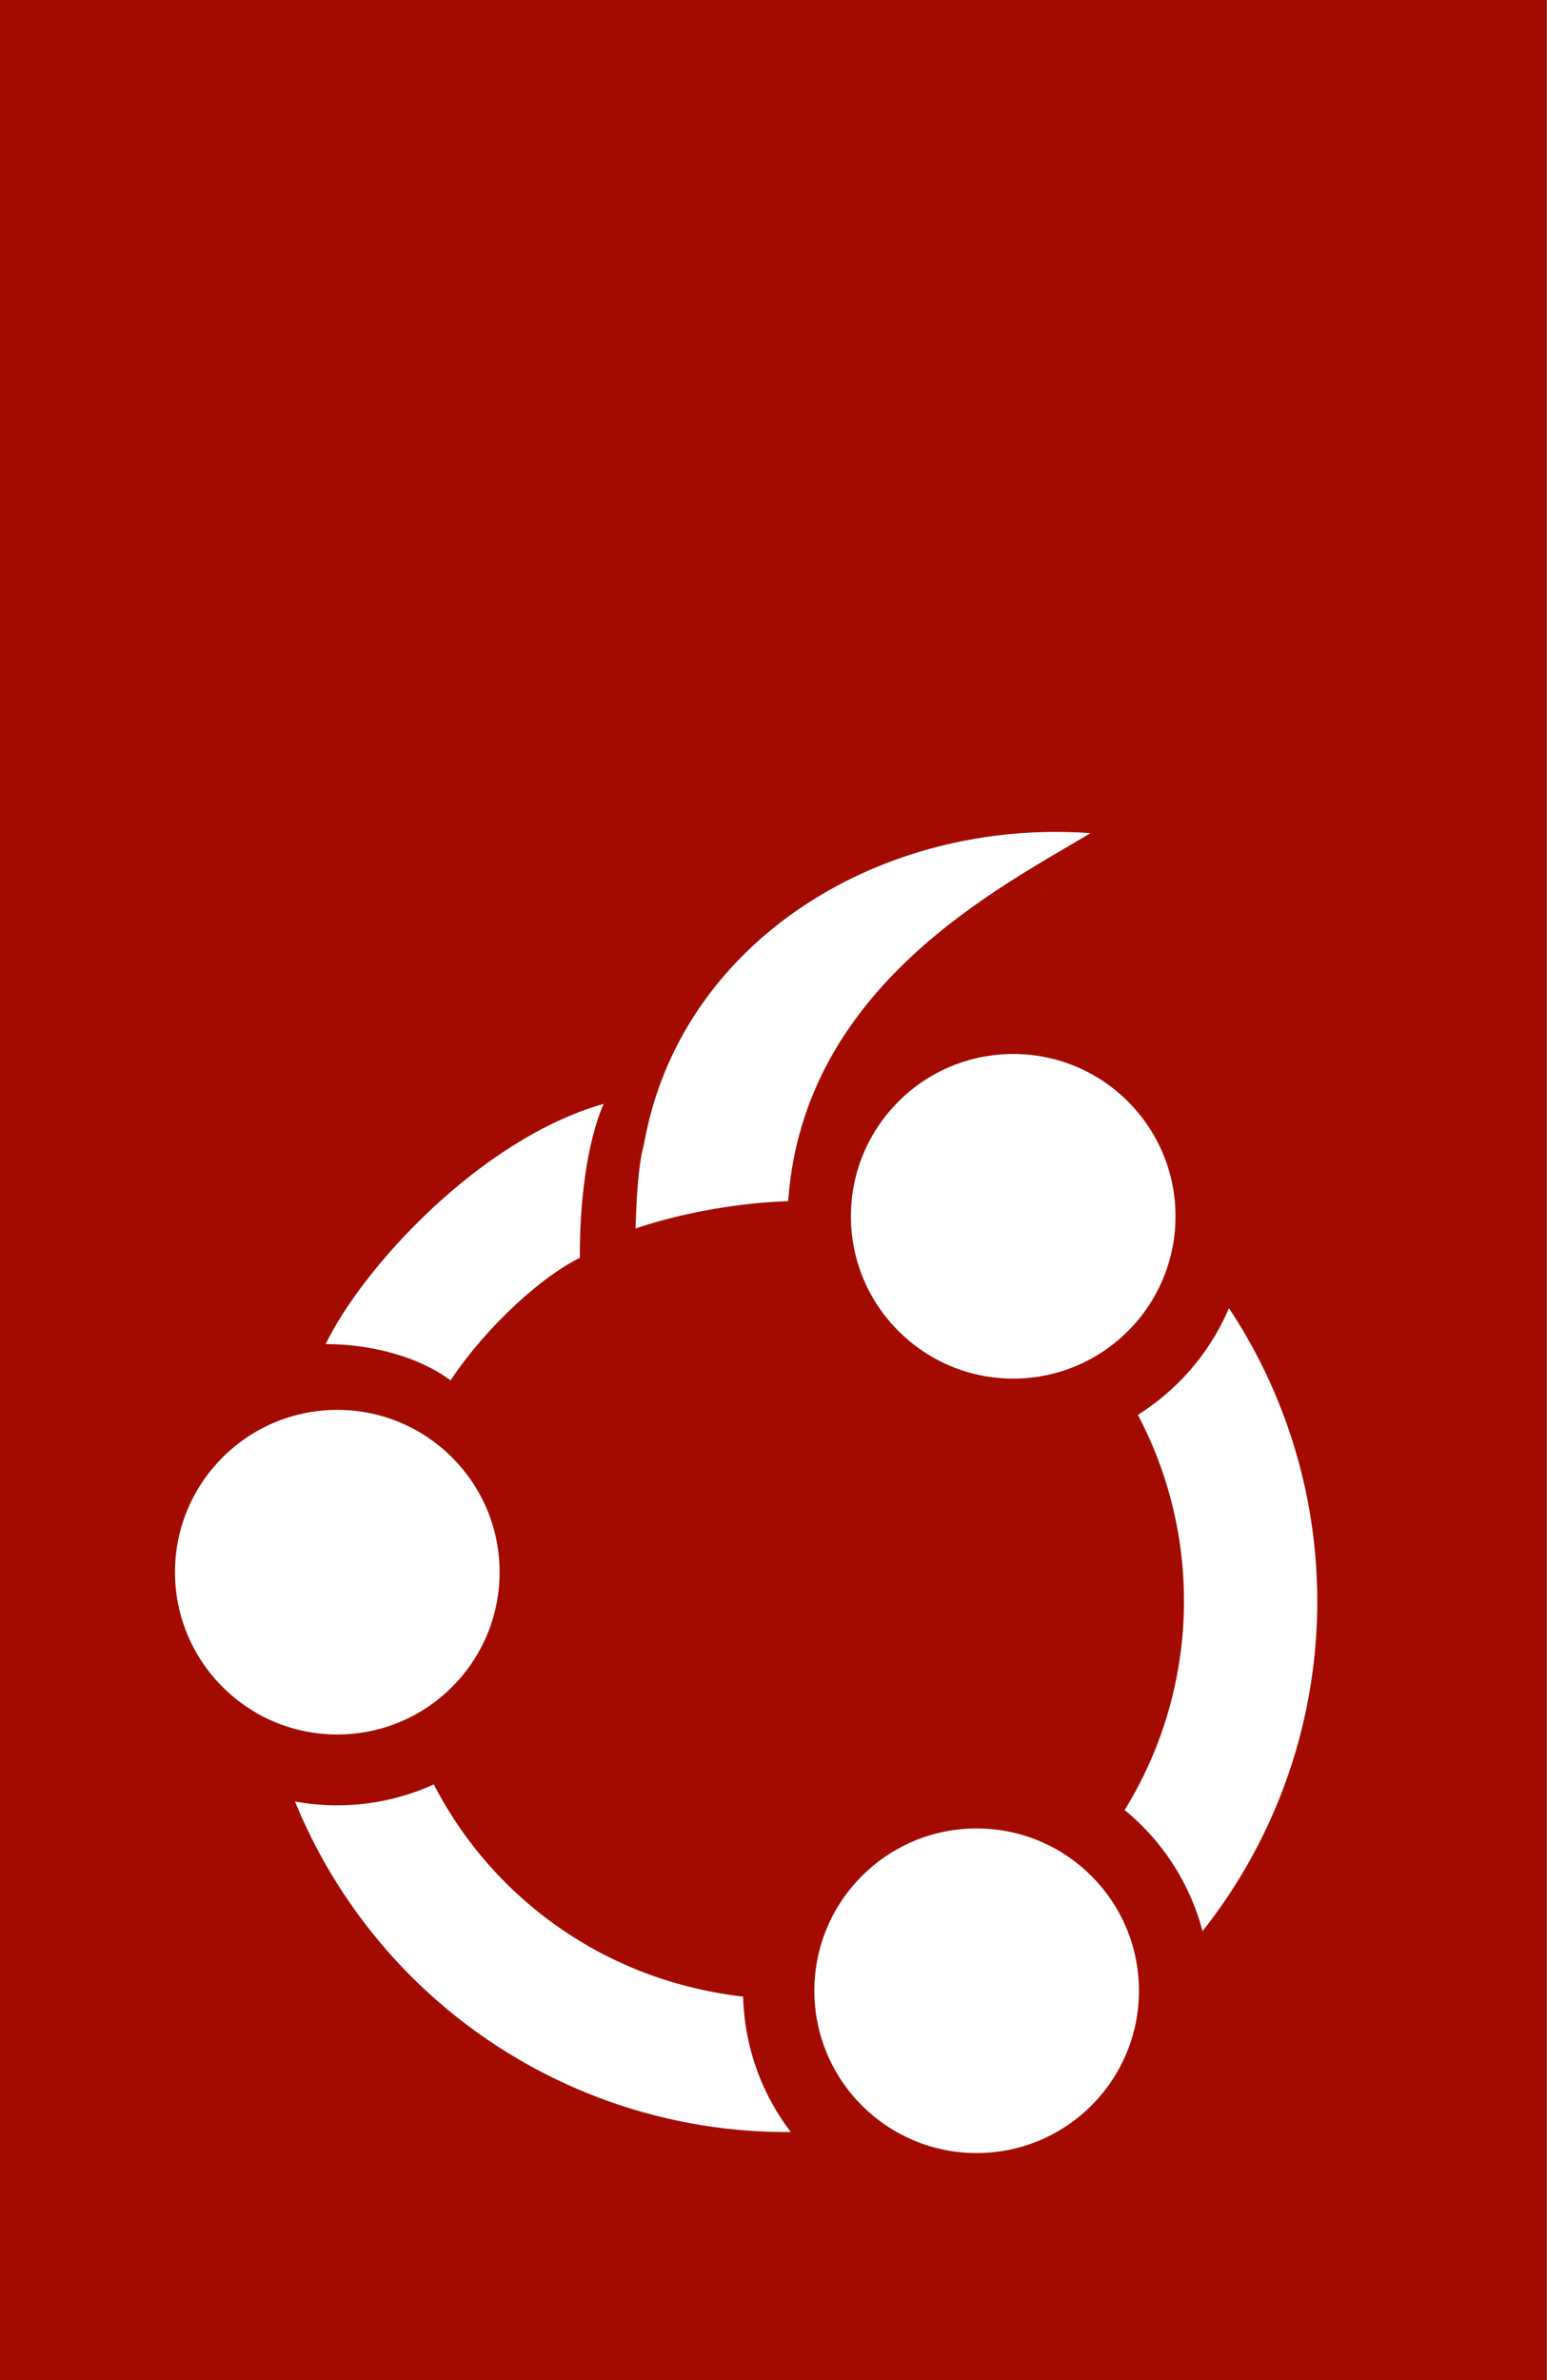 <?xml version="1.0" encoding="UTF-8" standalone="no"?>
<svg
   id="Layer_1"
   data-name="Layer 1"
   viewBox="0 0 234 360"
   version="1.1"
   sodipodi:docname="edubuntu-logo.svg"
   width="234"
   height="360"
   inkscape:version="1.2.2 (b0a8486541, 2022-12-01)"
   inkscape:export-filename="/home/erich/Desktop/Edbuntu-logo-2022_RGB.png"
   inkscape:export-xdpi="154.83"
   inkscape:export-ydpi="154.83"
   xmlns:inkscape="http://www.inkscape.org/namespaces/inkscape"
   xmlns:sodipodi="http://sodipodi.sourceforge.net/DTD/sodipodi-0.dtd"
   xmlns="http://www.w3.org/2000/svg"
   xmlns:svg="http://www.w3.org/2000/svg">
  <rect x="0" y="0" width="234" height="360" fill="#808080" stroke="none"/>
  <sodipodi:namedview
     id="namedview33"
     pagecolor="#ffffff"
     bordercolor="#666666"
     borderopacity="1.0"
     inkscape:pageshadow="2"
     inkscape:pageopacity="0.0"
     inkscape:pagecheckerboard="0"
     showgrid="false"
     width="1314.297px"
     inkscape:zoom="4.395578"
     inkscape:cx="150.1509"
     inkscape:cy="87.360525"
     inkscape:window-width="2304"
     inkscape:window-height="1270"
     inkscape:window-x="3072"
     inkscape:window-y="26"
     inkscape:window-maximized="1"
     inkscape:current-layer="Layer_1"
     inkscape:showpageshadow="2"
     inkscape:deskcolor="#d1d1d1" />
  <defs
     id="defs4">
    <style
       id="style2">.cls-1{fill:#e95420;}.cls-2{fill:#fff;}.cls-3{fill:#111;}</style>
  </defs>
  <g
     id="g886">
    <g
       id="g875">
      <rect
         class="cls-1"
         width="233.93"
         height="360.27"
         id="rect6"
         style="fill:#a30b00;fill-opacity:1"
         x="0"
         y="0" />
    </g>
    <circle
       class="cls-2"
       cx="51.02"
       cy="237.8"
       r="24.55"
       id="circle8" />
    <circle
       class="cls-2"
       cx="153.26"
       cy="183.97"
       r="24.55"
       id="circle10" />
    <path
       class="cls-2"
       d="m 106.39,301 a 59.81,59.81 0 0 1 -40.77,-31.1 35.3,35.3 0 0 1 -21,2.58 80.36,80.36 0 0 0 75,50 35.14,35.14 0 0 1 -7.21,-20.48 60.85,60.85 0 0 1 -6.02,-1 z"
       id="path12" />
    <circle
       class="cls-2"
       cx="147.73"
       cy="301.11"
       r="24.55"
       id="circle14" />
    <path
       class="cls-2"
       d="m 181.89,292.1 a 80.32,80.32 0 0 0 4,-94.24 35.44,35.44 0 0 1 -13.78,16.14 60.23,60.23 0 0 1 -2,59.78 35.17,35.17 0 0 1 11.78,18.32 z"
       id="path16" />
    <path
       class="cls-2"
       d="m 49.259,203.297 c 0.652,0.003 -0.662,0 0,0 6.91,0.006 14.052,1.902 18.891,5.491 5.626,-8.44 14.038,-15.849 19.559,-18.54 -0.049,-7.819 0.929,-17.098 3.593,-23.287 -18.747,5.356 -36.444,24.777 -42.043,36.336 z"
       id="path18"
       style="display:inline;stroke-width:1.003"
       sodipodi:nodetypes="cccccc" />
    <path
       class="cls-2"
       d="m 97.262,173.71 c 0,0 -0.862,2.456 -1.125,12.111 0,0 10.073,-3.696 23.082,-4.136 2.288,-32.61 32.206,-47.537 45.741,-55.67 0,0 -15.725,20.345 0,0 -31.607,-2.259 -61.286,16.093 -67.284,45.651 z"
       id="path9434"
       style="stroke-width:1.228"
       sodipodi:nodetypes="cccccsc" />
  </g>
</svg>
